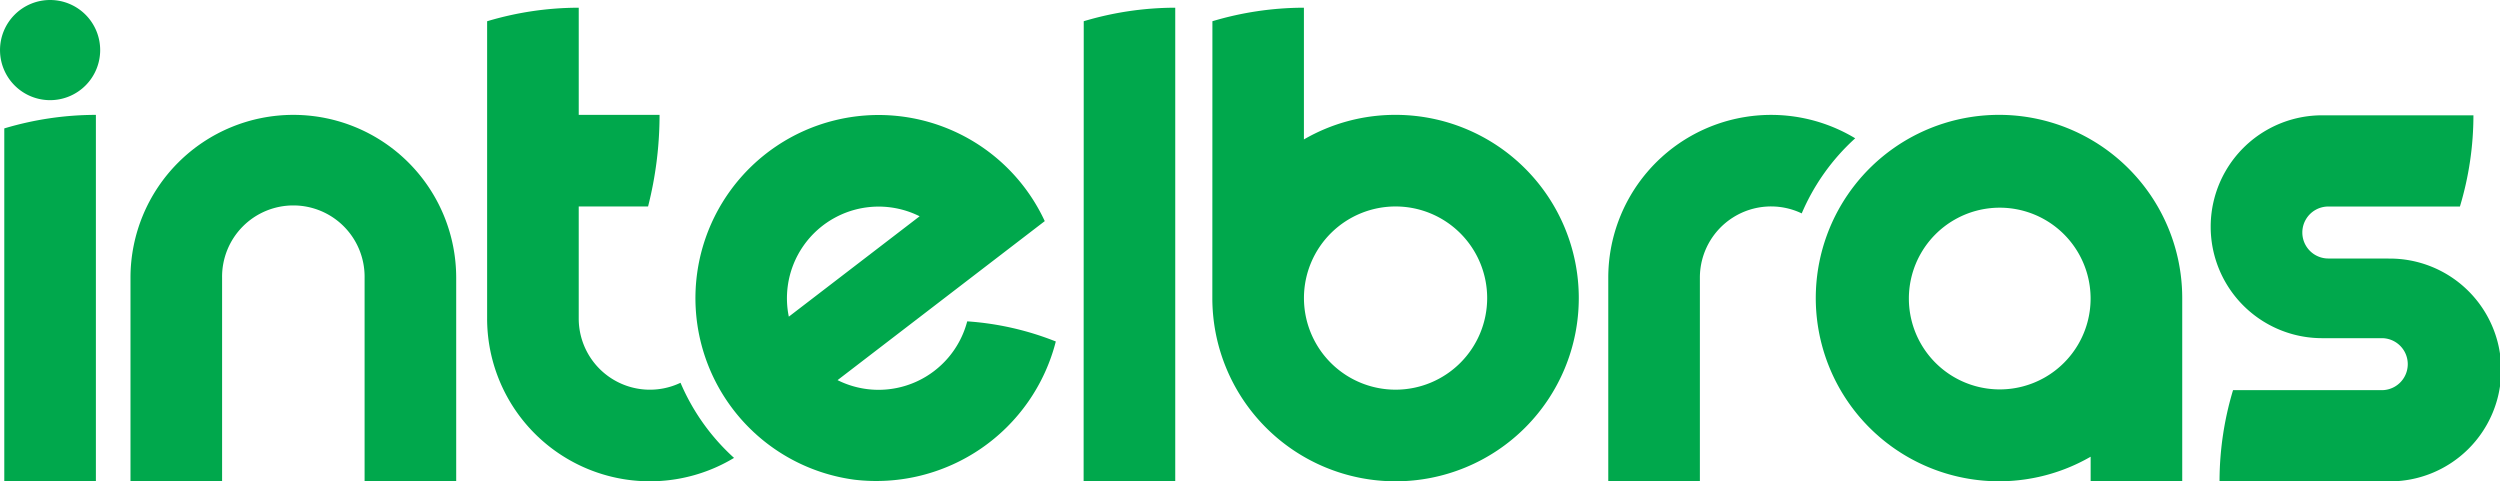 <svg xmlns="http://www.w3.org/2000/svg" width="172.124" height="33.138" viewBox="0 0 172.124 33.138"><g id="Grupo_429" data-name="Grupo 429" transform="translate(-472.784 -8274.553)"><path id="Caminho_308" data-name="Caminho 308" d="M180.592,597.322a12.614,12.614,0,1,0,6.31,23.536v1.693h6.306V609.936a12.615,12.615,0,0,0-12.616-12.614m6.307,12.614V610a6.256,6.256,0,1,1,0-.062Z" transform="translate(429.822 7685.139)" fill="#00a84c"></path><path id="Caminho_309" data-name="Caminho 309" d="M73.69,614.465a4.9,4.9,0,0,1-7.012-4.427v-7.709h4.774a25.562,25.562,0,0,0,.791-6.306H66.679v-7.379a22,22,0,0,0-6.308.932s0,3.79,0,6.446h0v14.017a11.21,11.21,0,0,0,17,9.6,14.788,14.788,0,0,1-3.684-5.171" transform="translate(445.951 7686.44)" fill="#00a84c"></path><path id="Caminho_310" data-name="Caminho 310" d="M168.171,598.935a11.211,11.211,0,0,0-17,9.6v14.018h6.307V608.533a4.9,4.9,0,0,1,7.012-4.427,14.8,14.8,0,0,1,3.684-5.172" transform="translate(432.342 7685.139)" fill="#00a84c"></path><path id="Caminho_311" data-name="Caminho 311" d="M24.367,588.019a3.448,3.448,0,1,0,3.449,3.447,3.448,3.448,0,0,0-3.449-3.447" transform="translate(451.865 7686.534)" fill="#00a84c"></path><path id="Caminho_312" data-name="Caminho 312" d="M42.7,597.323a11.213,11.213,0,0,0-11.213,11.211v14.017h6.307V608.534a4.906,4.906,0,1,1,9.811,0v14.017h6.307V608.534A11.212,11.212,0,0,0,42.7,597.323" transform="translate(450.281 7685.139)" fill="#00a84c"></path><path id="Caminho_313" data-name="Caminho 313" d="M21.266,622.551h6.307V597.323a21.985,21.985,0,0,0-6.307.932Z" transform="translate(451.813 7685.139)" fill="#00a84c"></path><path id="Caminho_314" data-name="Caminho 314" d="M108.681,621.249h6.308V588.644a22.035,22.035,0,0,0-6.3.93Z" transform="translate(438.71 7686.44)" fill="#00a84c"></path><path id="Caminho_315" data-name="Caminho 315" d="M131.714,596.021a12.533,12.533,0,0,0-6.305,1.692l0-9.069a22.07,22.07,0,0,0-6.3.93s-.005,19.047-.005,19.061a12.615,12.615,0,1,0,12.616-12.614m0,18.921a6.308,6.308,0,0,1-6.308-6.307h0v-.047a6.307,6.307,0,1,1,6.305,6.354" transform="translate(437.149 7686.44)" fill="#00a84c"></path><path id="Caminho_316" data-name="Caminho 316" d="M102.053,612.926a20.156,20.156,0,0,0-6.1-1.386,6.309,6.309,0,0,1-8.927,4.047l14.266-10.948a12.61,12.61,0,1,0-13.087,17.806,12.759,12.759,0,0,0,13.848-9.52Zm-18.457-3.8a6.312,6.312,0,0,1,9.081-4.82l-9.006,6.911a6.285,6.285,0,0,1-.075-2.09" transform="translate(443.423 7685.138)" fill="#00a84c"></path><path id="Caminho_317" data-name="Caminho 317" d="M212.209,607.216l-4.149,0a1.789,1.789,0,0,1,0-3.579h9.061a21.864,21.864,0,0,0,.93-6.28H207.633a7.672,7.672,0,0,0,0,15.344h4.149a1.79,1.79,0,0,1,0,3.579H201.5a21.829,21.829,0,0,0-.93,6.28h11.635a7.67,7.67,0,1,0,0-15.339" transform="translate(425.028 7685.135)" fill="#00a84c"></path></g></svg>